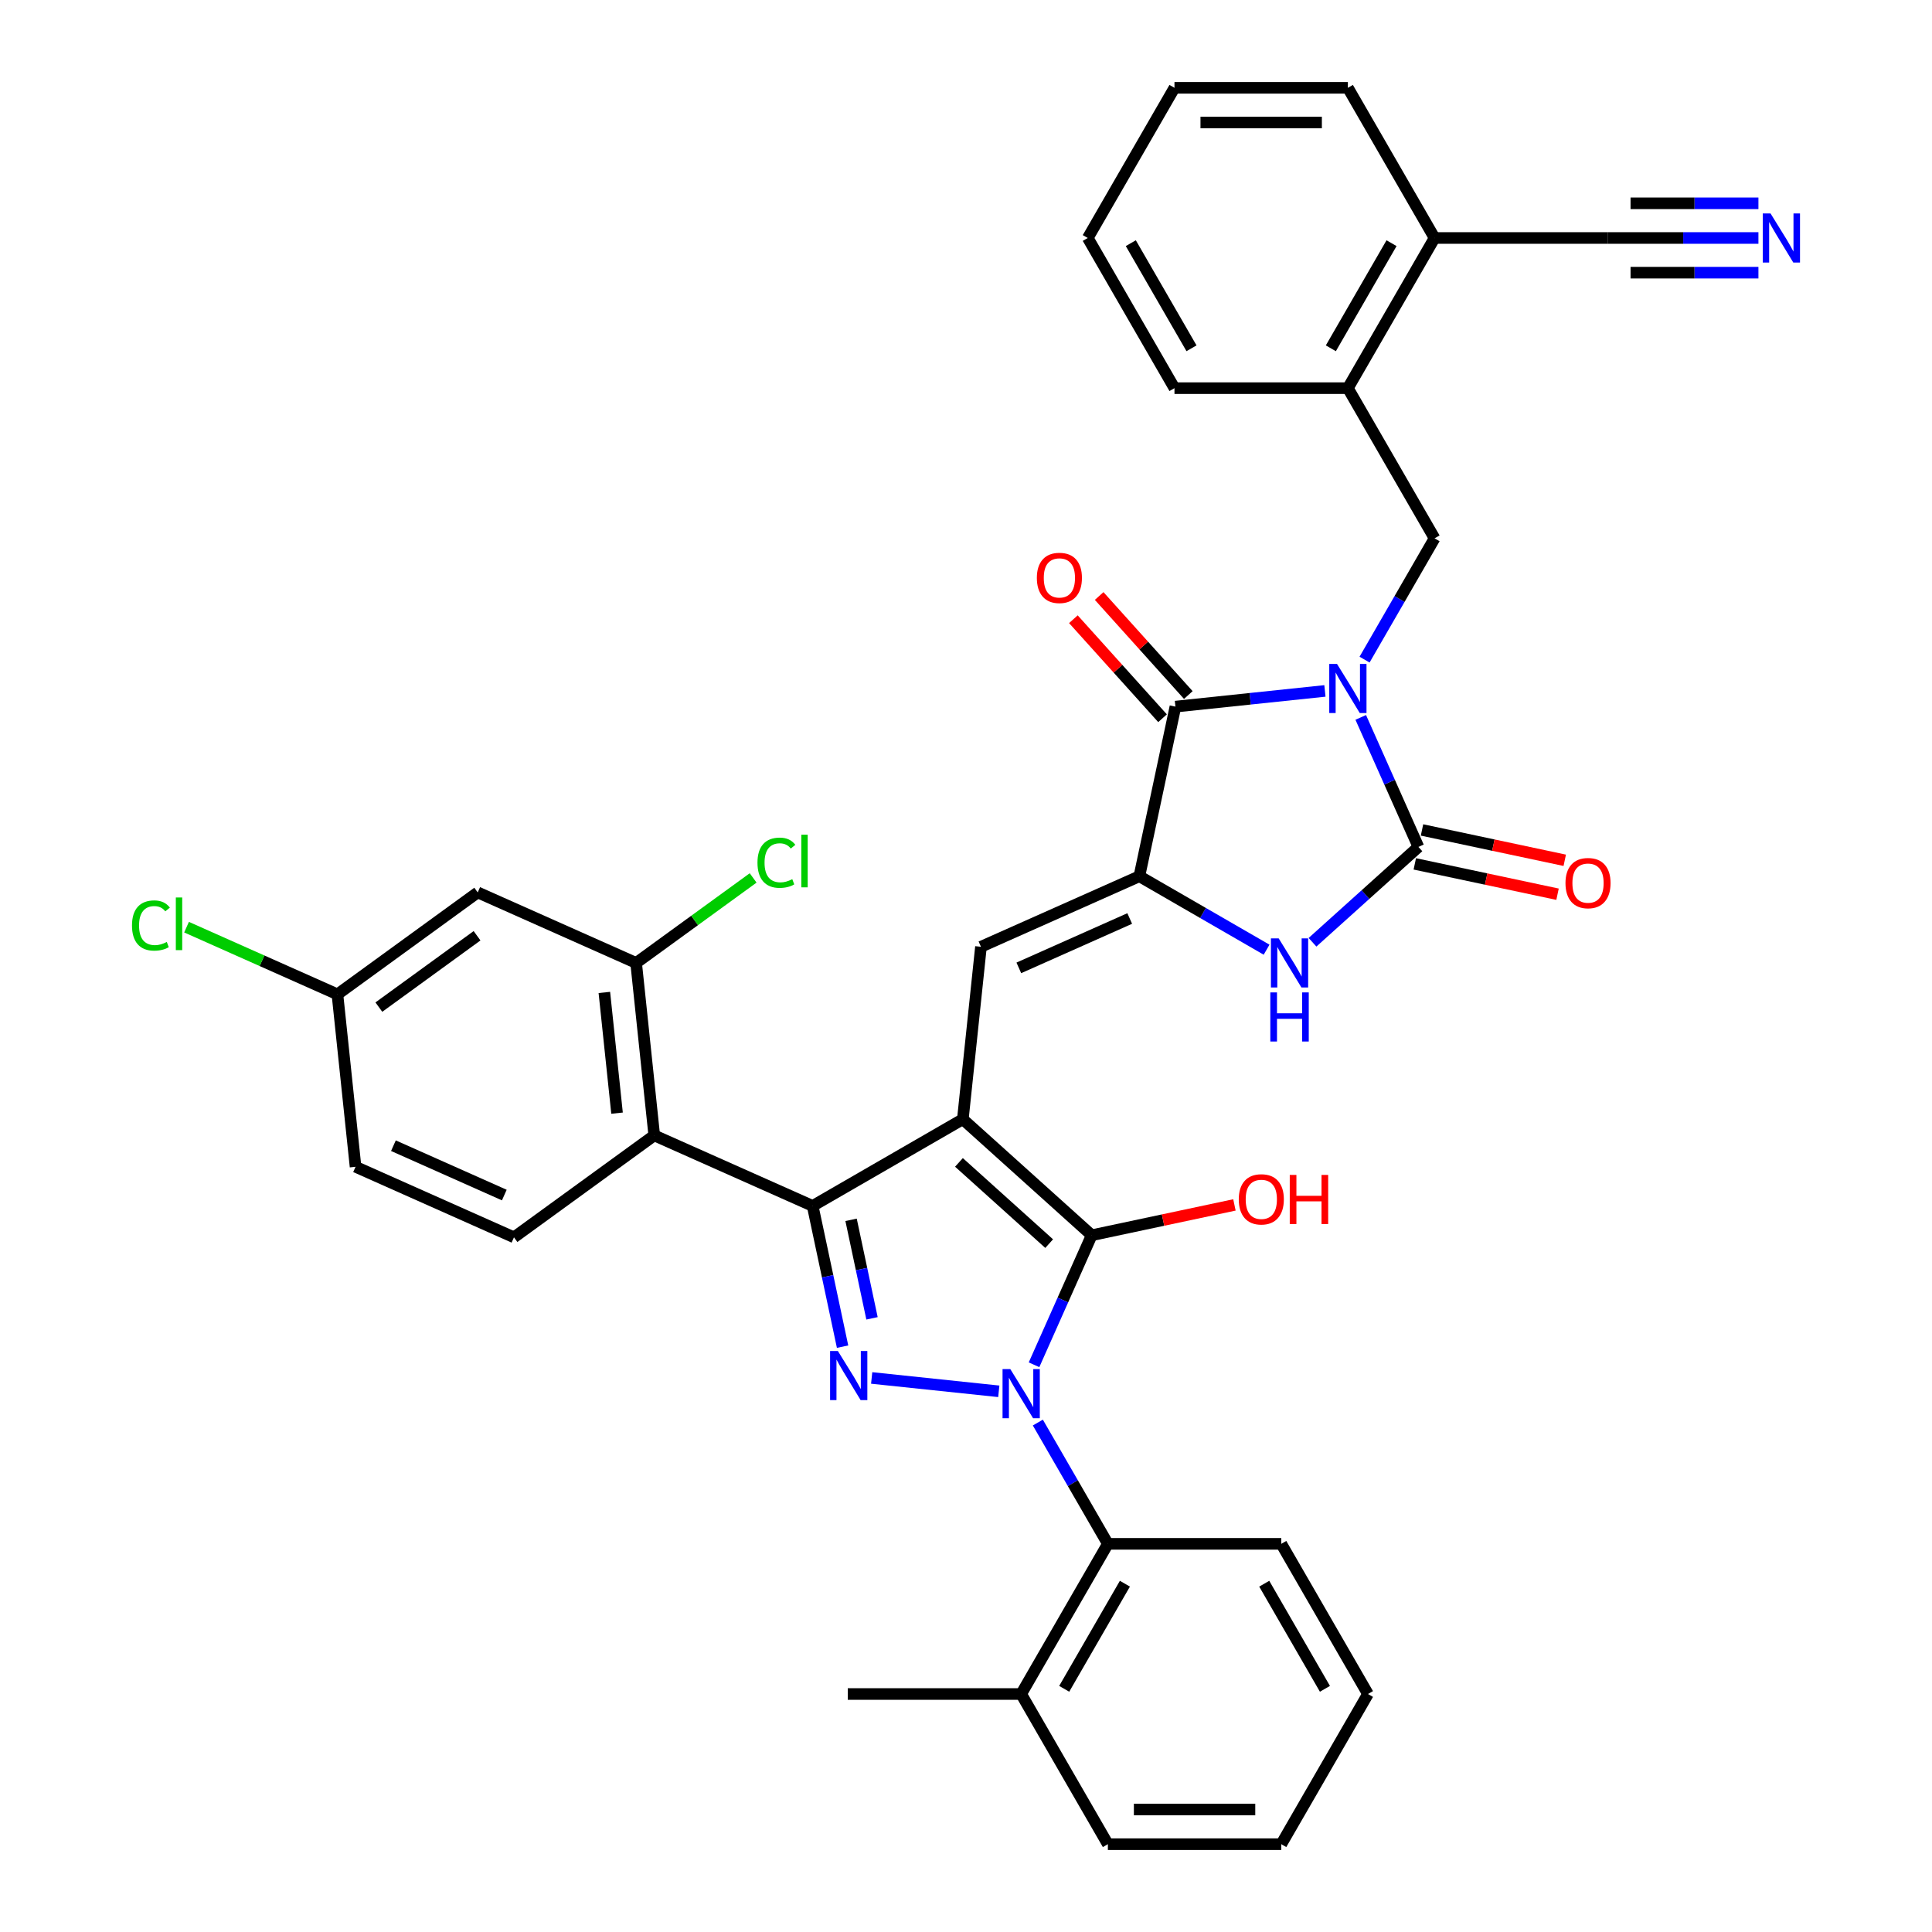 <?xml version='1.0' encoding='iso-8859-1'?>
<svg version='1.1' baseProfile='full'
              xmlns='http://www.w3.org/2000/svg'
                      xmlns:rdkit='http://www.rdkit.org/xml'
                      xmlns:xlink='http://www.w3.org/1999/xlink'
                  xml:space='preserve'
width='1000px' height='1000px' viewBox='0 0 1000 1000'>
<!-- END OF HEADER -->
<rect style='opacity:1.0;fill:#FFFFFF;stroke:none' width='1000' height='1000' x='0' y='0'> </rect>
<path class='bond-0' d='M 679.349,487.719 L 706.757,463.041' style='fill:none;fill-rule:evenodd;stroke:#0000FF;stroke-width:6px;stroke-linecap:butt;stroke-linejoin:miter;stroke-opacity:1' />
<path class='bond-0' d='M 706.757,463.041 L 734.165,438.362' style='fill:none;fill-rule:evenodd;stroke:#000000;stroke-width:6px;stroke-linecap:butt;stroke-linejoin:miter;stroke-opacity:1' />
<path class='bond-1' d='M 655.583,491.558 L 622.66,472.55' style='fill:none;fill-rule:evenodd;stroke:#0000FF;stroke-width:6px;stroke-linecap:butt;stroke-linejoin:miter;stroke-opacity:1' />
<path class='bond-1' d='M 622.66,472.55 L 589.737,453.542' style='fill:none;fill-rule:evenodd;stroke:#000000;stroke-width:6px;stroke-linecap:butt;stroke-linejoin:miter;stroke-opacity:1' />
<path class='bond-2' d='M 734.165,438.362 L 719.241,404.842' style='fill:none;fill-rule:evenodd;stroke:#000000;stroke-width:6px;stroke-linecap:butt;stroke-linejoin:miter;stroke-opacity:1' />
<path class='bond-2' d='M 719.241,404.842 L 704.317,371.322' style='fill:none;fill-rule:evenodd;stroke:#0000FF;stroke-width:6px;stroke-linecap:butt;stroke-linejoin:miter;stroke-opacity:1' />
<path class='bond-3' d='M 732.299,447.141 L 769.239,454.993' style='fill:none;fill-rule:evenodd;stroke:#000000;stroke-width:6px;stroke-linecap:butt;stroke-linejoin:miter;stroke-opacity:1' />
<path class='bond-3' d='M 769.239,454.993 L 806.18,462.845' style='fill:none;fill-rule:evenodd;stroke:#FF0000;stroke-width:6px;stroke-linecap:butt;stroke-linejoin:miter;stroke-opacity:1' />
<path class='bond-3' d='M 736.032,429.583 L 772.972,437.435' style='fill:none;fill-rule:evenodd;stroke:#000000;stroke-width:6px;stroke-linecap:butt;stroke-linejoin:miter;stroke-opacity:1' />
<path class='bond-3' d='M 772.972,437.435 L 809.912,445.287' style='fill:none;fill-rule:evenodd;stroke:#FF0000;stroke-width:6px;stroke-linecap:butt;stroke-linejoin:miter;stroke-opacity:1' />
<path class='bond-4' d='M 685.776,357.618 L 647.087,361.684' style='fill:none;fill-rule:evenodd;stroke:#0000FF;stroke-width:6px;stroke-linecap:butt;stroke-linejoin:miter;stroke-opacity:1' />
<path class='bond-4' d='M 647.087,361.684 L 608.398,365.75' style='fill:none;fill-rule:evenodd;stroke:#000000;stroke-width:6px;stroke-linecap:butt;stroke-linejoin:miter;stroke-opacity:1' />
<path class='bond-5' d='M 706.293,341.416 L 724.414,310.028' style='fill:none;fill-rule:evenodd;stroke:#0000FF;stroke-width:6px;stroke-linecap:butt;stroke-linejoin:miter;stroke-opacity:1' />
<path class='bond-5' d='M 724.414,310.028 L 742.536,278.64' style='fill:none;fill-rule:evenodd;stroke:#000000;stroke-width:6px;stroke-linecap:butt;stroke-linejoin:miter;stroke-opacity:1' />
<path class='bond-6' d='M 608.398,365.75 L 589.737,453.542' style='fill:none;fill-rule:evenodd;stroke:#000000;stroke-width:6px;stroke-linecap:butt;stroke-linejoin:miter;stroke-opacity:1' />
<path class='bond-7' d='M 615.068,359.745 L 591.996,334.12' style='fill:none;fill-rule:evenodd;stroke:#000000;stroke-width:6px;stroke-linecap:butt;stroke-linejoin:miter;stroke-opacity:1' />
<path class='bond-7' d='M 591.996,334.12 L 568.923,308.496' style='fill:none;fill-rule:evenodd;stroke:#FF0000;stroke-width:6px;stroke-linecap:butt;stroke-linejoin:miter;stroke-opacity:1' />
<path class='bond-7' d='M 601.728,371.756 L 578.656,346.132' style='fill:none;fill-rule:evenodd;stroke:#000000;stroke-width:6px;stroke-linecap:butt;stroke-linejoin:miter;stroke-opacity:1' />
<path class='bond-7' d='M 578.656,346.132 L 555.583,320.507' style='fill:none;fill-rule:evenodd;stroke:#FF0000;stroke-width:6px;stroke-linecap:butt;stroke-linejoin:miter;stroke-opacity:1' />
<path class='bond-8' d='M 589.737,453.542 L 507.744,490.048' style='fill:none;fill-rule:evenodd;stroke:#000000;stroke-width:6px;stroke-linecap:butt;stroke-linejoin:miter;stroke-opacity:1' />
<path class='bond-8' d='M 584.739,475.417 L 527.344,500.971' style='fill:none;fill-rule:evenodd;stroke:#000000;stroke-width:6px;stroke-linecap:butt;stroke-linejoin:miter;stroke-opacity:1' />
<path class='bond-9' d='M 338.64,587.68 L 420.633,624.186' style='fill:none;fill-rule:evenodd;stroke:#000000;stroke-width:6px;stroke-linecap:butt;stroke-linejoin:miter;stroke-opacity:1' />
<path class='bond-10' d='M 338.64,587.68 L 329.258,498.419' style='fill:none;fill-rule:evenodd;stroke:#000000;stroke-width:6px;stroke-linecap:butt;stroke-linejoin:miter;stroke-opacity:1' />
<path class='bond-10' d='M 319.38,576.167 L 312.813,513.684' style='fill:none;fill-rule:evenodd;stroke:#000000;stroke-width:6px;stroke-linecap:butt;stroke-linejoin:miter;stroke-opacity:1' />
<path class='bond-11' d='M 338.64,587.68 L 266.028,640.436' style='fill:none;fill-rule:evenodd;stroke:#000000;stroke-width:6px;stroke-linecap:butt;stroke-linejoin:miter;stroke-opacity:1' />
<path class='bond-12' d='M 507.744,490.048 L 498.362,579.31' style='fill:none;fill-rule:evenodd;stroke:#000000;stroke-width:6px;stroke-linecap:butt;stroke-linejoin:miter;stroke-opacity:1' />
<path class='bond-13' d='M 565.062,639.366 L 498.362,579.31' style='fill:none;fill-rule:evenodd;stroke:#000000;stroke-width:6px;stroke-linecap:butt;stroke-linejoin:miter;stroke-opacity:1' />
<path class='bond-13' d='M 543.045,643.698 L 496.356,601.658' style='fill:none;fill-rule:evenodd;stroke:#000000;stroke-width:6px;stroke-linecap:butt;stroke-linejoin:miter;stroke-opacity:1' />
<path class='bond-14' d='M 565.062,639.366 L 550.137,672.887' style='fill:none;fill-rule:evenodd;stroke:#000000;stroke-width:6px;stroke-linecap:butt;stroke-linejoin:miter;stroke-opacity:1' />
<path class='bond-14' d='M 550.137,672.887 L 535.213,706.407' style='fill:none;fill-rule:evenodd;stroke:#0000FF;stroke-width:6px;stroke-linecap:butt;stroke-linejoin:miter;stroke-opacity:1' />
<path class='bond-15' d='M 565.062,639.366 L 602.002,631.514' style='fill:none;fill-rule:evenodd;stroke:#000000;stroke-width:6px;stroke-linecap:butt;stroke-linejoin:miter;stroke-opacity:1' />
<path class='bond-15' d='M 602.002,631.514 L 638.942,623.663' style='fill:none;fill-rule:evenodd;stroke:#FF0000;stroke-width:6px;stroke-linecap:butt;stroke-linejoin:miter;stroke-opacity:1' />
<path class='bond-16' d='M 498.362,579.31 L 420.633,624.186' style='fill:none;fill-rule:evenodd;stroke:#000000;stroke-width:6px;stroke-linecap:butt;stroke-linejoin:miter;stroke-opacity:1' />
<path class='bond-17' d='M 420.633,624.186 L 428.375,660.606' style='fill:none;fill-rule:evenodd;stroke:#000000;stroke-width:6px;stroke-linecap:butt;stroke-linejoin:miter;stroke-opacity:1' />
<path class='bond-17' d='M 428.375,660.606 L 436.116,697.025' style='fill:none;fill-rule:evenodd;stroke:#0000FF;stroke-width:6px;stroke-linecap:butt;stroke-linejoin:miter;stroke-opacity:1' />
<path class='bond-17' d='M 440.514,631.38 L 445.933,656.874' style='fill:none;fill-rule:evenodd;stroke:#000000;stroke-width:6px;stroke-linecap:butt;stroke-linejoin:miter;stroke-opacity:1' />
<path class='bond-17' d='M 445.933,656.874 L 451.352,682.367' style='fill:none;fill-rule:evenodd;stroke:#0000FF;stroke-width:6px;stroke-linecap:butt;stroke-linejoin:miter;stroke-opacity:1' />
<path class='bond-18' d='M 451.178,713.227 L 516.971,720.142' style='fill:none;fill-rule:evenodd;stroke:#0000FF;stroke-width:6px;stroke-linecap:butt;stroke-linejoin:miter;stroke-opacity:1' />
<path class='bond-19' d='M 537.189,736.313 L 555.311,767.701' style='fill:none;fill-rule:evenodd;stroke:#0000FF;stroke-width:6px;stroke-linecap:butt;stroke-linejoin:miter;stroke-opacity:1' />
<path class='bond-19' d='M 555.311,767.701 L 573.432,799.088' style='fill:none;fill-rule:evenodd;stroke:#000000;stroke-width:6px;stroke-linecap:butt;stroke-linejoin:miter;stroke-opacity:1' />
<path class='bond-20' d='M 573.432,799.088 L 528.556,876.817' style='fill:none;fill-rule:evenodd;stroke:#000000;stroke-width:6px;stroke-linecap:butt;stroke-linejoin:miter;stroke-opacity:1' />
<path class='bond-20' d='M 582.246,819.723 L 550.833,874.133' style='fill:none;fill-rule:evenodd;stroke:#000000;stroke-width:6px;stroke-linecap:butt;stroke-linejoin:miter;stroke-opacity:1' />
<path class='bond-21' d='M 573.432,799.088 L 663.185,799.088' style='fill:none;fill-rule:evenodd;stroke:#000000;stroke-width:6px;stroke-linecap:butt;stroke-linejoin:miter;stroke-opacity:1' />
<path class='bond-22' d='M 910.159,123.183 L 871.224,123.183' style='fill:none;fill-rule:evenodd;stroke:#0000FF;stroke-width:6px;stroke-linecap:butt;stroke-linejoin:miter;stroke-opacity:1' />
<path class='bond-22' d='M 871.224,123.183 L 832.289,123.183' style='fill:none;fill-rule:evenodd;stroke:#000000;stroke-width:6px;stroke-linecap:butt;stroke-linejoin:miter;stroke-opacity:1' />
<path class='bond-22' d='M 910.159,105.232 L 877.065,105.232' style='fill:none;fill-rule:evenodd;stroke:#0000FF;stroke-width:6px;stroke-linecap:butt;stroke-linejoin:miter;stroke-opacity:1' />
<path class='bond-22' d='M 877.065,105.232 L 843.97,105.232' style='fill:none;fill-rule:evenodd;stroke:#000000;stroke-width:6px;stroke-linecap:butt;stroke-linejoin:miter;stroke-opacity:1' />
<path class='bond-22' d='M 910.159,141.134 L 877.065,141.134' style='fill:none;fill-rule:evenodd;stroke:#0000FF;stroke-width:6px;stroke-linecap:butt;stroke-linejoin:miter;stroke-opacity:1' />
<path class='bond-22' d='M 877.065,141.134 L 843.97,141.134' style='fill:none;fill-rule:evenodd;stroke:#000000;stroke-width:6px;stroke-linecap:butt;stroke-linejoin:miter;stroke-opacity:1' />
<path class='bond-23' d='M 832.289,123.183 L 742.536,123.183' style='fill:none;fill-rule:evenodd;stroke:#000000;stroke-width:6px;stroke-linecap:butt;stroke-linejoin:miter;stroke-opacity:1' />
<path class='bond-24' d='M 742.536,123.183 L 697.66,200.912' style='fill:none;fill-rule:evenodd;stroke:#000000;stroke-width:6px;stroke-linecap:butt;stroke-linejoin:miter;stroke-opacity:1' />
<path class='bond-24' d='M 720.259,125.867 L 688.845,180.277' style='fill:none;fill-rule:evenodd;stroke:#000000;stroke-width:6px;stroke-linecap:butt;stroke-linejoin:miter;stroke-opacity:1' />
<path class='bond-25' d='M 742.536,123.183 L 697.66,45.455' style='fill:none;fill-rule:evenodd;stroke:#000000;stroke-width:6px;stroke-linecap:butt;stroke-linejoin:miter;stroke-opacity:1' />
<path class='bond-26' d='M 697.66,200.912 L 742.536,278.64' style='fill:none;fill-rule:evenodd;stroke:#000000;stroke-width:6px;stroke-linecap:butt;stroke-linejoin:miter;stroke-opacity:1' />
<path class='bond-27' d='M 697.66,200.912 L 607.906,200.912' style='fill:none;fill-rule:evenodd;stroke:#000000;stroke-width:6px;stroke-linecap:butt;stroke-linejoin:miter;stroke-opacity:1' />
<path class='bond-28' d='M 697.66,45.455 L 607.906,45.455' style='fill:none;fill-rule:evenodd;stroke:#000000;stroke-width:6px;stroke-linecap:butt;stroke-linejoin:miter;stroke-opacity:1' />
<path class='bond-28' d='M 684.197,63.405 L 621.369,63.405' style='fill:none;fill-rule:evenodd;stroke:#000000;stroke-width:6px;stroke-linecap:butt;stroke-linejoin:miter;stroke-opacity:1' />
<path class='bond-29' d='M 607.906,200.912 L 563.03,123.183' style='fill:none;fill-rule:evenodd;stroke:#000000;stroke-width:6px;stroke-linecap:butt;stroke-linejoin:miter;stroke-opacity:1' />
<path class='bond-29' d='M 616.721,180.277 L 585.307,125.867' style='fill:none;fill-rule:evenodd;stroke:#000000;stroke-width:6px;stroke-linecap:butt;stroke-linejoin:miter;stroke-opacity:1' />
<path class='bond-30' d='M 563.03,123.183 L 607.906,45.455' style='fill:none;fill-rule:evenodd;stroke:#000000;stroke-width:6px;stroke-linecap:butt;stroke-linejoin:miter;stroke-opacity:1' />
<path class='bond-31' d='M 528.556,876.817 L 438.803,876.817' style='fill:none;fill-rule:evenodd;stroke:#000000;stroke-width:6px;stroke-linecap:butt;stroke-linejoin:miter;stroke-opacity:1' />
<path class='bond-32' d='M 528.556,876.817 L 573.432,954.545' style='fill:none;fill-rule:evenodd;stroke:#000000;stroke-width:6px;stroke-linecap:butt;stroke-linejoin:miter;stroke-opacity:1' />
<path class='bond-33' d='M 663.185,799.088 L 708.062,876.817' style='fill:none;fill-rule:evenodd;stroke:#000000;stroke-width:6px;stroke-linecap:butt;stroke-linejoin:miter;stroke-opacity:1' />
<path class='bond-33' d='M 654.371,819.723 L 685.785,874.133' style='fill:none;fill-rule:evenodd;stroke:#000000;stroke-width:6px;stroke-linecap:butt;stroke-linejoin:miter;stroke-opacity:1' />
<path class='bond-34' d='M 573.432,954.545 L 663.185,954.545' style='fill:none;fill-rule:evenodd;stroke:#000000;stroke-width:6px;stroke-linecap:butt;stroke-linejoin:miter;stroke-opacity:1' />
<path class='bond-34' d='M 586.895,936.595 L 649.722,936.595' style='fill:none;fill-rule:evenodd;stroke:#000000;stroke-width:6px;stroke-linecap:butt;stroke-linejoin:miter;stroke-opacity:1' />
<path class='bond-35' d='M 708.062,876.817 L 663.185,954.545' style='fill:none;fill-rule:evenodd;stroke:#000000;stroke-width:6px;stroke-linecap:butt;stroke-linejoin:miter;stroke-opacity:1' />
<path class='bond-36' d='M 329.258,498.419 L 247.264,461.913' style='fill:none;fill-rule:evenodd;stroke:#000000;stroke-width:6px;stroke-linecap:butt;stroke-linejoin:miter;stroke-opacity:1' />
<path class='bond-37' d='M 329.258,498.419 L 359.542,476.417' style='fill:none;fill-rule:evenodd;stroke:#000000;stroke-width:6px;stroke-linecap:butt;stroke-linejoin:miter;stroke-opacity:1' />
<path class='bond-37' d='M 359.542,476.417 L 389.825,454.414' style='fill:none;fill-rule:evenodd;stroke:#00CC00;stroke-width:6px;stroke-linecap:butt;stroke-linejoin:miter;stroke-opacity:1' />
<path class='bond-38' d='M 247.264,461.913 L 174.653,514.669' style='fill:none;fill-rule:evenodd;stroke:#000000;stroke-width:6px;stroke-linecap:butt;stroke-linejoin:miter;stroke-opacity:1' />
<path class='bond-38' d='M 246.924,484.349 L 196.096,521.278' style='fill:none;fill-rule:evenodd;stroke:#000000;stroke-width:6px;stroke-linecap:butt;stroke-linejoin:miter;stroke-opacity:1' />
<path class='bond-39' d='M 266.028,640.436 L 184.034,603.93' style='fill:none;fill-rule:evenodd;stroke:#000000;stroke-width:6px;stroke-linecap:butt;stroke-linejoin:miter;stroke-opacity:1' />
<path class='bond-39' d='M 261.03,618.561 L 203.635,593.007' style='fill:none;fill-rule:evenodd;stroke:#000000;stroke-width:6px;stroke-linecap:butt;stroke-linejoin:miter;stroke-opacity:1' />
<path class='bond-40' d='M 174.653,514.669 L 184.034,603.93' style='fill:none;fill-rule:evenodd;stroke:#000000;stroke-width:6px;stroke-linecap:butt;stroke-linejoin:miter;stroke-opacity:1' />
<path class='bond-41' d='M 174.653,514.669 L 135.603,497.283' style='fill:none;fill-rule:evenodd;stroke:#000000;stroke-width:6px;stroke-linecap:butt;stroke-linejoin:miter;stroke-opacity:1' />
<path class='bond-41' d='M 135.603,497.283 L 96.554,479.897' style='fill:none;fill-rule:evenodd;stroke:#00CC00;stroke-width:6px;stroke-linecap:butt;stroke-linejoin:miter;stroke-opacity:1' />
<path  class='atom-0' d='M 661.847 485.71
L 670.176 499.173
Q 671.002 500.501, 672.331 502.907
Q 673.659 505.312, 673.731 505.456
L 673.731 485.71
L 677.105 485.71
L 677.105 511.128
L 673.623 511.128
L 664.684 496.408
Q 663.642 494.685, 662.529 492.711
Q 661.452 490.736, 661.129 490.126
L 661.129 511.128
L 657.826 511.128
L 657.826 485.71
L 661.847 485.71
' fill='#0000FF'/>
<path  class='atom-0' d='M 657.521 513.67
L 660.968 513.67
L 660.968 524.476
L 673.964 524.476
L 673.964 513.67
L 677.411 513.67
L 677.411 539.088
L 673.964 539.088
L 673.964 527.348
L 660.968 527.348
L 660.968 539.088
L 657.521 539.088
L 657.521 513.67
' fill='#0000FF'/>
<path  class='atom-2' d='M 692.041 343.66
L 700.37 357.123
Q 701.196 358.451, 702.524 360.856
Q 703.853 363.262, 703.924 363.405
L 703.924 343.66
L 707.299 343.66
L 707.299 369.078
L 703.817 369.078
L 694.877 354.358
Q 693.836 352.635, 692.723 350.66
Q 691.646 348.686, 691.323 348.075
L 691.323 369.078
L 688.02 369.078
L 688.02 343.66
L 692.041 343.66
' fill='#0000FF'/>
<path  class='atom-5' d='M 536.674 299.123
Q 536.674 293.019, 539.689 289.609
Q 542.705 286.198, 548.341 286.198
Q 553.978 286.198, 556.994 289.609
Q 560.009 293.019, 560.009 299.123
Q 560.009 305.298, 556.958 308.816
Q 553.906 312.298, 548.341 312.298
Q 542.741 312.298, 539.689 308.816
Q 536.674 305.334, 536.674 299.123
M 548.341 309.426
Q 552.219 309.426, 554.301 306.841
Q 556.419 304.221, 556.419 299.123
Q 556.419 294.132, 554.301 291.619
Q 552.219 289.07, 548.341 289.07
Q 544.464 289.07, 542.346 291.583
Q 540.264 294.096, 540.264 299.123
Q 540.264 304.256, 542.346 306.841
Q 544.464 309.426, 548.341 309.426
' fill='#FF0000'/>
<path  class='atom-6' d='M 810.289 457.095
Q 810.289 450.992, 813.305 447.581
Q 816.321 444.17, 821.957 444.17
Q 827.594 444.17, 830.61 447.581
Q 833.625 450.992, 833.625 457.095
Q 833.625 463.27, 830.574 466.788
Q 827.522 470.271, 821.957 470.271
Q 816.357 470.271, 813.305 466.788
Q 810.289 463.306, 810.289 457.095
M 821.957 467.398
Q 825.835 467.398, 827.917 464.814
Q 830.035 462.193, 830.035 457.095
Q 830.035 452.105, 827.917 449.591
Q 825.835 447.042, 821.957 447.042
Q 818.08 447.042, 815.962 449.556
Q 813.88 452.069, 813.88 457.095
Q 813.88 462.229, 815.962 464.814
Q 818.08 467.398, 821.957 467.398
' fill='#FF0000'/>
<path  class='atom-12' d='M 433.676 699.269
L 442.005 712.732
Q 442.83 714.06, 444.159 716.466
Q 445.487 718.871, 445.559 719.015
L 445.559 699.269
L 448.934 699.269
L 448.934 724.687
L 445.451 724.687
L 436.512 709.968
Q 435.471 708.244, 434.358 706.27
Q 433.281 704.295, 432.958 703.685
L 432.958 724.687
L 429.655 724.687
L 429.655 699.269
L 433.676 699.269
' fill='#0000FF'/>
<path  class='atom-13' d='M 522.937 708.651
L 531.266 722.114
Q 532.092 723.442, 533.42 725.848
Q 534.749 728.253, 534.82 728.397
L 534.82 708.651
L 538.195 708.651
L 538.195 734.069
L 534.713 734.069
L 525.773 719.349
Q 524.732 717.626, 523.619 715.652
Q 522.542 713.677, 522.219 713.067
L 522.219 734.069
L 518.916 734.069
L 518.916 708.651
L 522.937 708.651
' fill='#0000FF'/>
<path  class='atom-14' d='M 641.186 620.777
Q 641.186 614.674, 644.201 611.263
Q 647.217 607.853, 652.853 607.853
Q 658.49 607.853, 661.506 611.263
Q 664.521 614.674, 664.521 620.777
Q 664.521 626.952, 661.47 630.471
Q 658.418 633.953, 652.853 633.953
Q 647.253 633.953, 644.201 630.471
Q 641.186 626.988, 641.186 620.777
M 652.853 631.081
Q 656.731 631.081, 658.813 628.496
Q 660.931 625.875, 660.931 620.777
Q 660.931 615.787, 658.813 613.274
Q 656.731 610.725, 652.853 610.725
Q 648.976 610.725, 646.858 613.238
Q 644.776 615.751, 644.776 620.777
Q 644.776 625.911, 646.858 628.496
Q 648.976 631.081, 652.853 631.081
' fill='#FF0000'/>
<path  class='atom-14' d='M 667.573 608.14
L 671.019 608.14
L 671.019 618.946
L 684.016 618.946
L 684.016 608.14
L 687.462 608.14
L 687.462 633.558
L 684.016 633.558
L 684.016 621.818
L 671.019 621.818
L 671.019 633.558
L 667.573 633.558
L 667.573 608.14
' fill='#FF0000'/>
<path  class='atom-16' d='M 916.424 110.474
L 924.753 123.937
Q 925.579 125.265, 926.907 127.671
Q 928.235 130.076, 928.307 130.22
L 928.307 110.474
L 931.682 110.474
L 931.682 135.892
L 928.2 135.892
L 919.26 121.173
Q 918.219 119.449, 917.106 117.475
Q 916.029 115.5, 915.706 114.89
L 915.706 135.892
L 912.403 135.892
L 912.403 110.474
L 916.424 110.474
' fill='#0000FF'/>
<path  class='atom-35' d='M 392.069 446.543
Q 392.069 440.224, 395.013 436.921
Q 397.993 433.582, 403.629 433.582
Q 408.871 433.582, 411.671 437.28
L 409.302 439.219
Q 407.255 436.526, 403.629 436.526
Q 399.788 436.526, 397.741 439.111
Q 395.731 441.66, 395.731 446.543
Q 395.731 451.569, 397.813 454.154
Q 399.931 456.739, 404.024 456.739
Q 406.824 456.739, 410.091 455.051
L 411.097 457.744
Q 409.768 458.606, 407.758 459.108
Q 405.747 459.611, 403.521 459.611
Q 397.993 459.611, 395.013 456.236
Q 392.069 452.861, 392.069 446.543
' fill='#00CC00'/>
<path  class='atom-35' d='M 414.758 432.039
L 418.061 432.039
L 418.061 459.288
L 414.758 459.288
L 414.758 432.039
' fill='#00CC00'/>
<path  class='atom-37' d='M 68.318 479.042
Q 68.318 472.724, 71.262 469.421
Q 74.242 466.082, 79.878 466.082
Q 85.12 466.082, 87.92 469.78
L 85.551 471.718
Q 83.504 469.026, 79.878 469.026
Q 76.037 469.026, 73.99 471.611
Q 71.98 474.16, 71.98 479.042
Q 71.98 484.068, 74.062 486.653
Q 76.18 489.238, 80.273 489.238
Q 83.073 489.238, 86.34 487.551
L 87.346 490.243
Q 86.017 491.105, 84.007 491.608
Q 81.996 492.11, 79.77 492.11
Q 74.242 492.11, 71.262 488.736
Q 68.318 485.361, 68.318 479.042
' fill='#00CC00'/>
<path  class='atom-37' d='M 91.008 464.538
L 94.311 464.538
L 94.311 491.787
L 91.008 491.787
L 91.008 464.538
' fill='#00CC00'/>
</svg>
